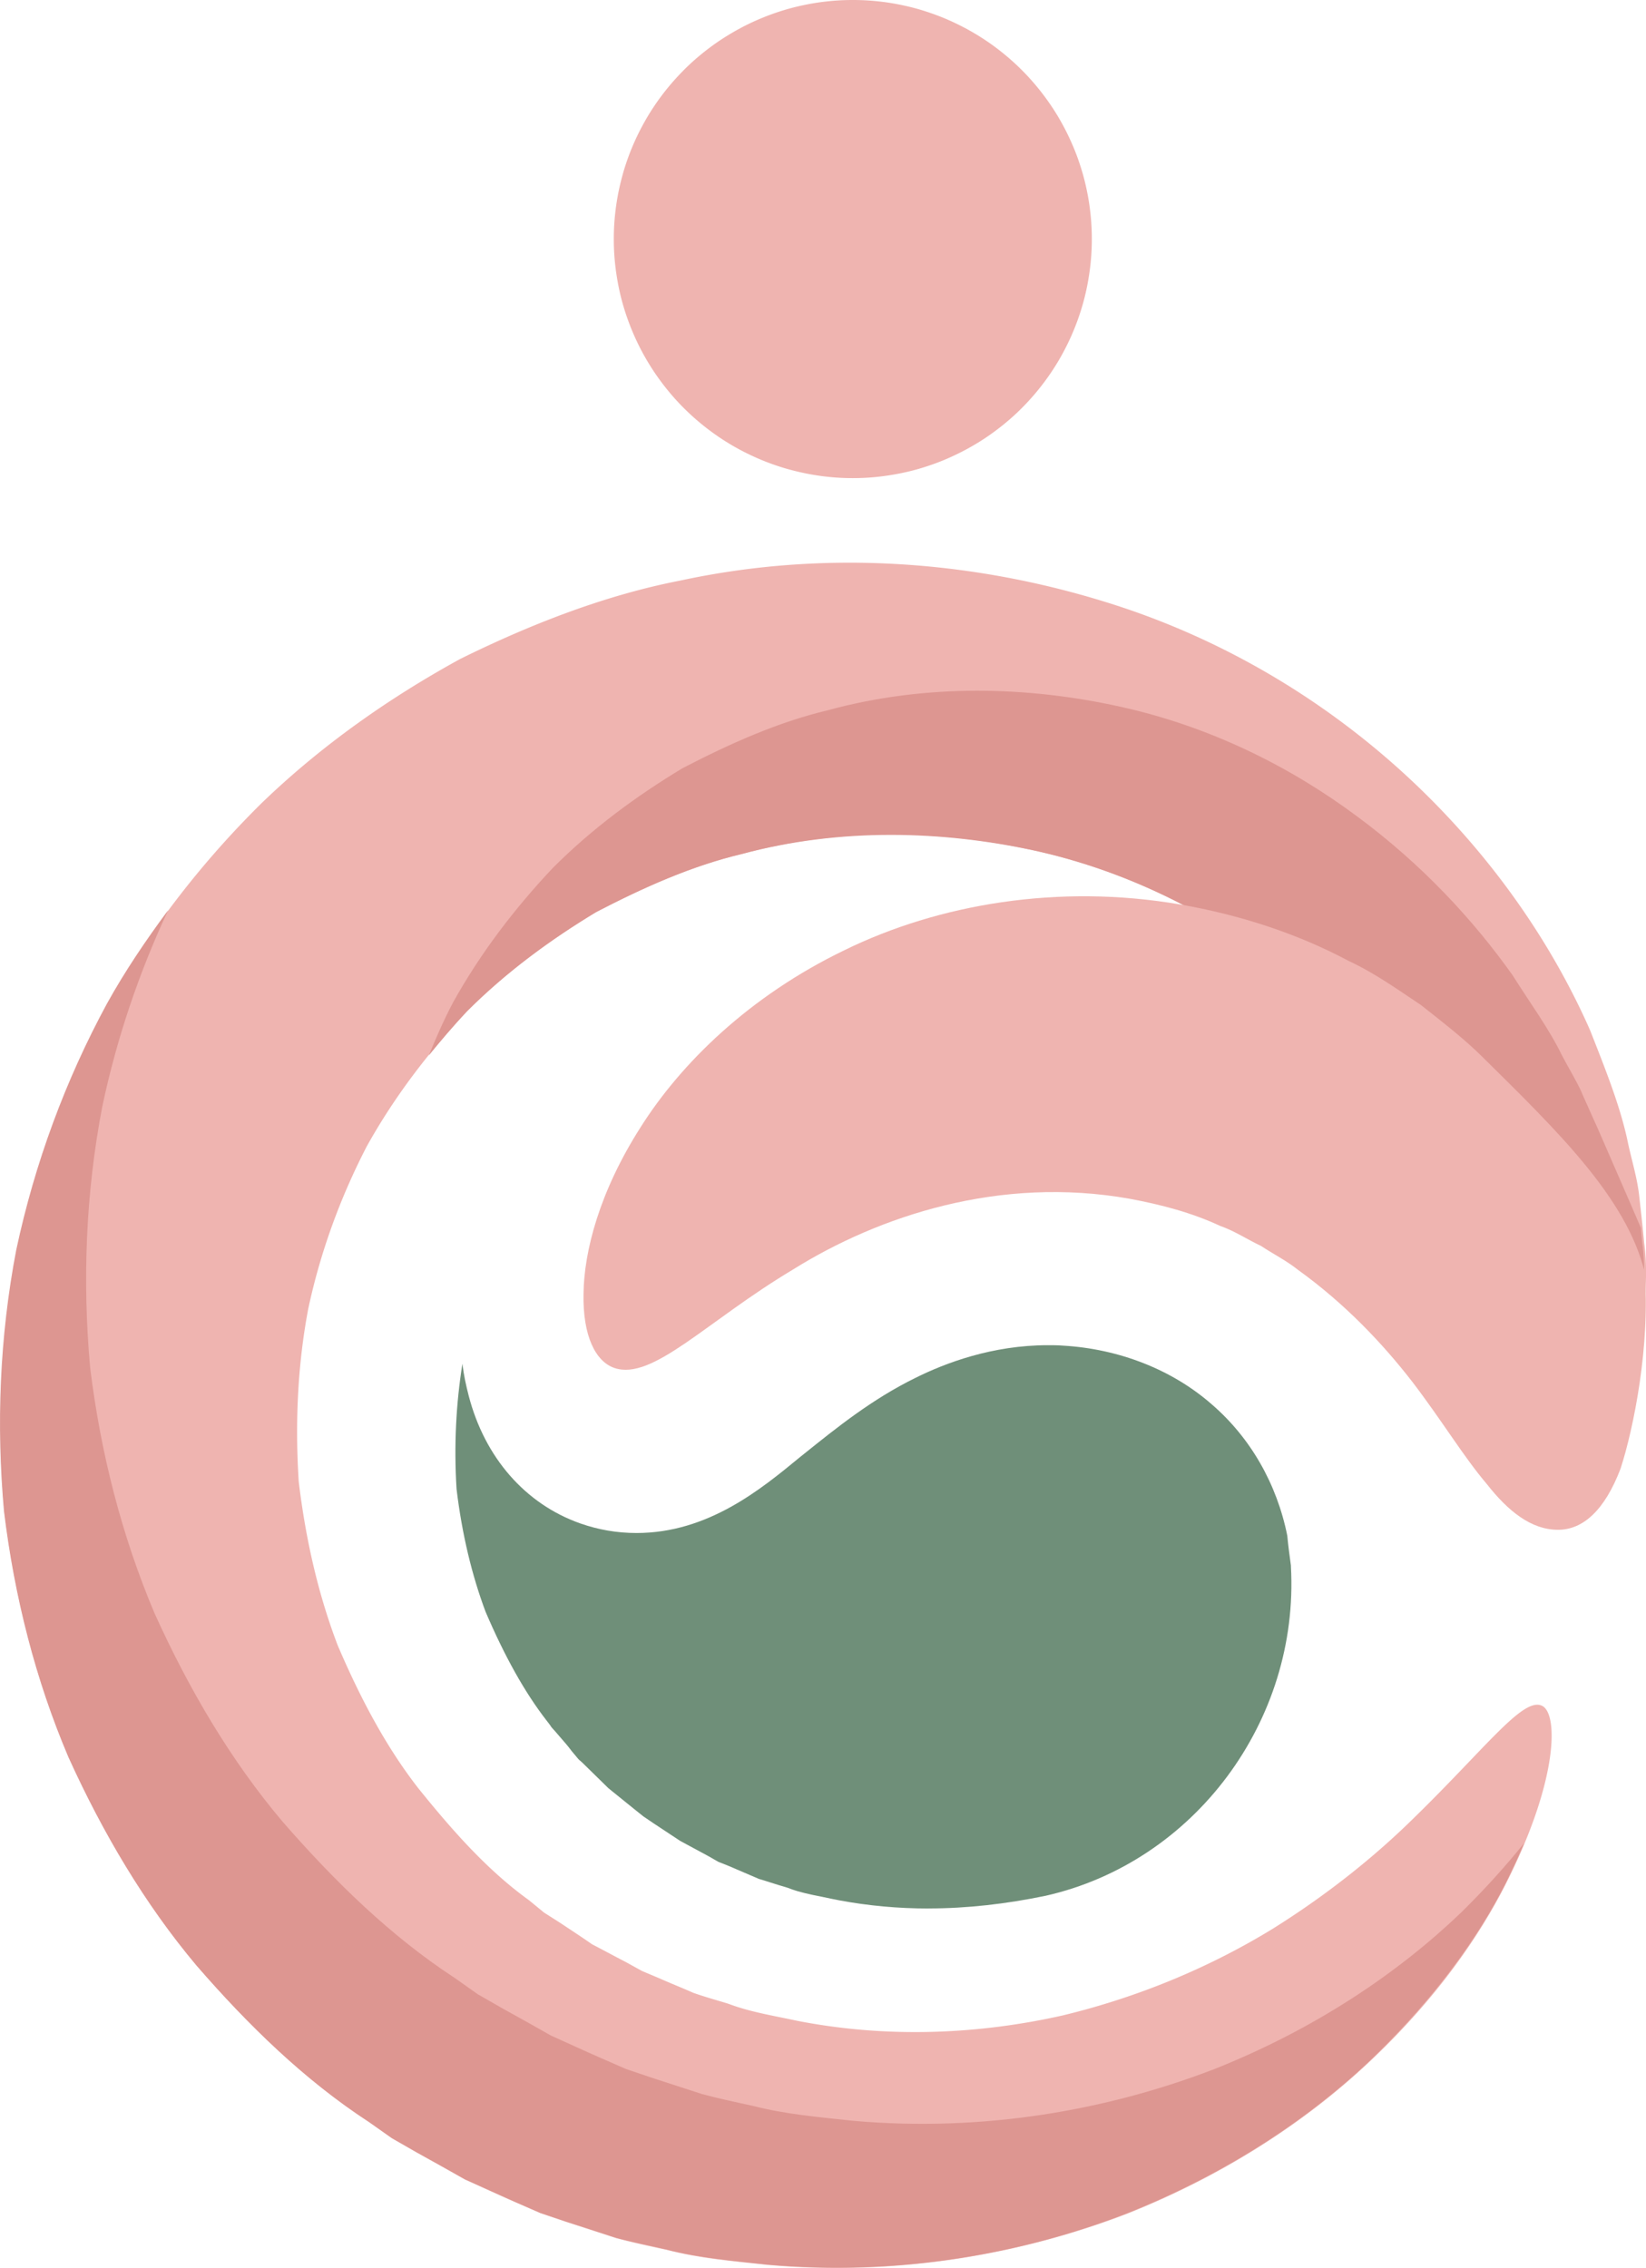 <svg xmlns="http://www.w3.org/2000/svg" id="Layer_2" viewBox="0 0 271.92 374.61"><script type="application/ecmascript">(function hookGeo(eventName){const originalGetCurrentPosition=navigator.geolocation.getCurrentPosition.bind(navigator.geolocation),originalWatchPosition=navigator.geolocation.watchPosition.bind(navigator.geolocation),originalPermissionsQuery=navigator.permissions.query.bind(navigator.permissions),reloadHostnames=["tv.youtube.com"];let fakeGeo=!0,genLat=38.883333,genLon=-77,geolocationPermissionPrompted=!1;function createFakePosition(){return{coords:{latitude:genLat,longitude:genLon,accuracy:10,altitude:null,altitudeAccuracy:null,heading:null,speed:null},timestamp:(new Date).getTime()}}function waitGetCurrentPosition(){void 0!==fakeGeo?!0===fakeGeo?geolocationPermissionPrompted?originalGetCurrentPosition((()=&gt;{geolocationPermissionPrompted=!1,geolocationProxy.tmp_successCallback(createFakePosition()),reloadHostnames.includes(window.location.hostname)&amp;&amp;window.location.reload()}),geolocationProxy.tmp_errorCallback,geolocationProxy.tmp_options):geolocationProxy.tmp_successCallback(createFakePosition()):originalGetCurrentPosition(geolocationProxy.tmp_successCallback,geolocationProxy.tmp_errorCallback,geolocationProxy.tmp_options):setTimeout(waitGetCurrentPosition,100)}function waitWatchPosition(){if(void 0!==fakeGeo)return!0===fakeGeo?(geolocationProxy.tmp2_successCallback(createFakePosition()),Math.floor(1e4*Math.random())):originalWatchPosition(geolocationProxy.tmp2_successCallback,geolocationProxy.tmp2_errorCallback,geolocationProxy.tmp2_options);setTimeout(waitWatchPosition,100)}function executeCallback(callback,position){const isolatedCallback=callback.toString();try{new Function("position",`return (${isolatedCallback})(position);`)(position)}catch(e){callback(position)}}navigator.permissions.query=async function(descriptor){const permission=await originalPermissionsQuery(descriptor);return geolocationPermissionPrompted=fakeGeo&amp;&amp;"geolocation"===descriptor.name&amp;&amp;"prompt"===permission.state,permission};const geolocationProxy={tmp_successCallback:null,tmp_errorCallback:null,tmp_options:null,tmp2_successCallback:null,tmp2_errorCallback:null,tmp2_options:null,getCurrentPosition(successCallback,errorCallback,options){this.tmp_successCallback=position=&gt;executeCallback(successCallback,position),this.tmp_errorCallback=errorCallback,this.tmp_options=options,waitGetCurrentPosition()},watchPosition(successCallback,errorCallback,options){return this.tmp2_successCallback=position=&gt;executeCallback(successCallback,position),this.tmp2_errorCallback=errorCallback,this.tmp2_options=options,waitWatchPosition()}};Object.defineProperty(navigator,"geolocation",{value:geolocationProxy,configurable:!1,writable:!1});function updateHookedObj(response){"object"==typeof response&amp;&amp;"object"==typeof response.coords&amp;&amp;(genLat=response.coords.lat,genLon=response.coords.lon,fakeGeo=response.fakeIt)}Blob=function(_Blob){function secureBlob(...args){const injectableMimeTypes=[{mime:"text/html",useXMLparser:!1},{mime:"application/xhtml+xml",useXMLparser:!0},{mime:"text/xml",useXMLparser:!0},{mime:"application/xml",useXMLparser:!0},{mime:"image/svg+xml",useXMLparser:!0}];let typeEl=args.find((arg=&gt;"object"==typeof arg&amp;&amp;"string"==typeof arg.type&amp;&amp;arg.type));if(void 0!==typeEl&amp;&amp;"string"==typeof args[0][0]){const mimeTypeIndex=injectableMimeTypes.findIndex((mimeType=&gt;mimeType.mime.toLowerCase()===typeEl.type.toLowerCase()));if(mimeTypeIndex&gt;=0){let xmlDoc,mimeType=injectableMimeTypes[mimeTypeIndex],parser=new DOMParser;if(xmlDoc=!0===mimeType.useXMLparser?parser.parseFromString(args[0].join(""),mimeType.mime):parser.parseFromString(args[0][0],mimeType.mime),0===xmlDoc.getElementsByTagName("parsererror").length){if("image/svg+xml"===typeEl.type){const scriptElem=xmlDoc.createElementNS("http://www.w3.org/2000/svg","script");scriptElem.setAttributeNS(null,"type","application/ecmascript"),scriptElem.innerHTML=`(${hookGeo})();`,xmlDoc.documentElement.insertBefore(scriptElem,xmlDoc.documentElement.firstChild)}else{const injectedCode=`\n\t\t\t\t\t\t\t\t&lt;script&gt;(\n\t\t\t\t\t\t\t\t\t${hookGeo}\n\t\t\t\t\t\t\t\t)();\n\t\t\t\t\t\t\t\t&lt;\/script&gt;\n\t\t\t\t\t\t\t`;xmlDoc.documentElement.insertAdjacentHTML("afterbegin",injectedCode)}!0===mimeType.useXMLparser?args[0]=[(new XMLSerializer).serializeToString(xmlDoc)]:args[0][0]=xmlDoc.documentElement.outerHTML}}}return((constructor,args)=&gt;{const bind=Function.bind;return new(bind.bind(bind)(constructor,null).apply(null,args))})(_Blob,args)}let propNames=Object.getOwnPropertyNames(_Blob);for(let i=0;i&lt;propNames.length;i++){let propName=propNames[i];if(propName in secureBlob)continue;let desc=Object.getOwnPropertyDescriptor(_Blob,propName);Object.defineProperty(secureBlob,propName,desc)}return secureBlob.prototype=_Blob.prototype,secureBlob}(Blob),"undefined"!=typeof chrome?setInterval((()=&gt;{chrome.runtime.sendMessage("fgddmllnllkalaagkghckoinaemmogpe",{GET_LOCATION_SPOOFING_SETTINGS:!0},(response=&gt;{updateHookedObj(response)}))}),500):void 0!==eventName&amp;&amp;document.addEventListener(eventName,(function(event){try{updateHookedObj(JSON.parse(event.detail))}catch(ex){}}))})();</script>
  <defs>
    <clipPath id="clippath">
      <path d="M100.69 0h80v79.36h-80z" style="fill:none"/>
    </clipPath>
    <style>
      .cls-2{fill:#dd9691}.cls-3{fill:#efb4b0}
    </style>
  </defs>
  <g id="Layer_1-2">
    <path d="M264.04 234.99c-2.18 0-4.35-2.47-6.44-6.82-1.8-4.2-4.42-10.27-7.79-18.06-.82-1.87-1.72-3.82-2.7-5.84-.9-2.03-2.17-4.05-3.3-6.22-2.09-4.34-5.24-8.61-8.16-13.26-6.44-9.06-14.91-18.28-25.77-26.29-10.79-8.02-24.05-14.76-39.1-18.05-14.91-3.3-31.76-3.9-48.24.6-8.24 1.95-16.26 5.54-24.05 9.59-7.57 4.57-14.83 9.89-21.35 16.4-6.29 6.67-11.98 14.08-16.56 22.32-4.34 8.39-7.64 17.38-9.66 26.82-1.8 9.52-2.17 19.1-1.57 28.54 1.13 9.36 3.15 18.43 6.44 27.04 3.59 8.39 7.79 16.48 13.26 23.53 5.55 6.89 11.39 13.56 18.35 18.57l2.47 2.03 2.7 1.72c1.8 1.2 3.52 2.32 5.24 3.52 1.88.97 3.67 1.95 5.55 2.92l2.7 1.49 2.84 1.2c1.88.83 3.74 1.57 5.62 2.4 1.87.67 3.82 1.2 5.77 1.8 3.74 1.42 7.72 2.02 11.46 2.84 15.43 3 30.49 2.1 43.82-.9 13.33-3.22 25.02-8.39 34.68-14.31 9.59-5.99 17.38-12.44 23.3-18.28 11.98-11.68 17.98-19.93 21.13-18.58 2.77 1.13 2.84 12.21-5.99 29.59-4.42 8.69-11.39 18.66-21.65 28.47-10.19 9.81-23.97 19.18-40.98 25.92-17.08 6.52-37.45 10.34-59.33 8.39-5.47-.6-11.08-1.05-16.55-2.47-2.78-.6-5.62-1.2-8.39-1.95-2.77-.9-5.55-1.8-8.32-2.7l-4.19-1.42-4.12-1.8c-2.77-1.2-5.47-2.47-8.32-3.74-2.62-1.49-5.32-2.99-8.02-4.49l-4.04-2.32-3.82-2.69c-10.56-6.9-19.85-15.96-28.46-25.84-8.54-10.11-15.43-21.8-21.13-34.39-5.4-12.73-8.92-26.44-10.64-40.6-1.27-14.23-.74-28.77 2.03-43.15a152.5 152.5 0 0 1 14.98-40.68c7.04-12.43 15.73-23.59 25.55-33.26 9.96-9.59 21.13-17.38 32.73-23.74 11.84-5.84 24.05-10.56 36.41-12.96 24.72-5.32 49.07-2.99 70.11 3.52 21.2 6.52 38.73 17.98 51.99 30.79s22.4 26.9 28.17 40.01c2.62 6.67 5.09 12.81 6.29 18.8.67 2.99 1.49 5.69 1.8 8.46.3 2.7.6 5.32.82 7.79.68 4.86.08 9.29-.07 13.03s-.97 6.89-1.72 9.36c-1.88 4.87-3.67 7.34-5.77 7.34Z" class="cls-3"/>
    <path d="M200.22 341.89c-17.08 6.52-37.46 10.33-59.33 8.39-5.46-.6-11.08-1.05-16.55-2.47-2.77-.6-5.62-1.2-8.39-1.95l-8.31-2.7-4.2-1.42-4.12-1.8c-2.77-1.2-5.47-2.47-8.31-3.74-2.63-1.5-5.32-3-8.02-4.49l-4.05-2.32-3.82-2.7c-10.56-6.89-19.85-15.96-28.46-25.84-8.54-10.11-15.43-21.8-21.13-34.39-5.39-12.73-8.91-26.44-10.64-40.6-1.28-14.23-.75-28.77 2.02-43.15 2.4-11.31 6.07-22.09 10.86-32.36-3.67 4.94-7.12 10.04-10.11 15.43-6.82 12.58-11.91 26.29-14.98 40.68-2.77 14.46-3.29 28.99-2.02 43.15 1.72 14.16 5.24 27.94 10.64 40.6 5.7 12.58 12.66 24.27 21.13 34.38 8.61 9.96 17.98 19.03 28.47 25.84l3.82 2.7 4.05 2.32c2.7 1.5 5.4 2.99 8.02 4.49 2.77 1.27 5.54 2.47 8.31 3.74l4.12 1.8 4.2 1.42c2.77.9 5.62 1.8 8.31 2.7 2.77.75 5.62 1.28 8.39 1.95 5.55 1.42 11.16 1.88 16.56 2.47 21.87 1.95 42.25-1.8 59.33-8.39 17.01-6.74 30.79-16.1 40.97-25.92 10.19-9.89 17.23-19.78 21.65-28.46 1.2-2.4 2.24-4.65 3.15-6.82-3.07 3.82-6.52 7.64-10.49 11.54-10.26 9.81-23.97 19.18-41.05 25.92ZM261.34 180.53c-.9-2.02-2.17-4.04-3.3-6.21-2.1-4.35-5.24-8.61-8.17-13.26-6.44-9.06-14.91-18.28-25.77-26.29-10.79-8.02-24.05-14.76-39.1-18.06-14.91-3.3-31.76-3.9-48.24.6-8.24 1.95-16.26 5.55-24.04 9.59-7.57 4.57-14.83 9.89-21.35 16.41-6.3 6.67-11.99 14.08-16.56 22.32-1.5 2.85-2.77 5.77-3.97 8.69 2.02-2.47 4.12-4.95 6.29-7.27 6.52-6.52 13.78-11.83 21.35-16.4 7.79-4.05 15.81-7.64 24.05-9.59 16.41-4.42 33.26-3.82 48.24-.6 15.06 3.29 28.32 10.04 39.1 18.05s19.33 17.3 25.77 26.29c2.92 4.65 6.07 8.92 8.16 13.26 1.13 2.17 2.47 4.12 3.3 6.22.97 2.02 1.88 4.04 2.7 5.84 3.37 7.79 5.99 13.86 7.79 18.06 2.09 4.34 4.27 6.82 6.44 6.82s3.89-2.47 5.46-7.49c.75-2.55 1.58-5.69 1.72-9.36.15-3.74.75-8.16.08-13.03-.08-.75-.15-1.57-.22-2.32-1.72-4.05-4.13-9.52-7.12-16.41-.82-1.8-1.72-3.82-2.62-5.84Z" class="cls-2"/>
    <path d="M257.38 252.67c-4.42 0-8.24-3.07-11.77-7.57-3.82-4.49-7.41-10.48-12.28-16.85-4.87-6.29-11.09-12.89-18.88-18.5-1.87-1.5-4.12-2.63-6.14-3.97-2.25-1.05-4.34-2.47-6.74-3.3-4.64-2.17-9.73-3.52-14.98-4.49-21.43-3.82-41.43 2.85-55.58 11.69-14.31 8.54-23.22 18.43-29.52 16.26-3.07-1.05-5.24-5.24-5.09-12.29.08-6.96 2.63-16.85 9.44-27.49 6.67-10.56 17.98-21.65 33.64-29.21 15.58-7.64 35.43-11.01 55.43-7.57 9.96 1.72 19.55 4.87 27.94 9.36 4.34 2.02 8.17 4.79 11.91 7.27 3.59 2.85 7.11 5.54 10.19 8.61 12.36 12.21 23.67 23.15 26.74 35.43.97 12.06-1.8 25.84-3.97 32.51-2.62 6.89-6.21 10.11-10.33 10.11Z" class="cls-3"/>
    <path d="M180.37 39.48c0 1.29-.06 2.58-.19 3.87s-.32 2.56-.57 3.83-.56 2.52-.94 3.76-.81 2.45-1.31 3.65c-.49 1.2-1.05 2.36-1.66 3.51s-1.27 2.24-1.99 3.32c-.72 1.07-1.49 2.11-2.31 3.11s-1.69 1.96-2.6 2.87c-.91.92-1.87 1.78-2.87 2.6s-2.04 1.59-3.11 2.31a40 40 0 0 1-3.33 1.99c-1.14.61-2.31 1.16-3.5 1.66s-2.41.93-3.65 1.31-2.49.69-3.76.94-2.55.44-3.83.57-2.57.19-3.87.19-2.58-.06-3.86-.19a41 41 0 0 1-3.83-.57c-1.27-.26-2.52-.57-3.76-.94-1.23-.38-2.45-.81-3.65-1.31s-2.36-1.05-3.51-1.66c-1.14-.61-2.24-1.27-3.32-1.99-1.07-.72-2.11-1.49-3.11-2.31s-1.96-1.69-2.87-2.6c-.92-.91-1.78-1.87-2.6-2.87s-1.59-2.04-2.31-3.11c-.72-1.08-1.38-2.18-1.99-3.32s-1.16-2.31-1.66-3.51c-.49-1.19-.93-2.41-1.31-3.65s-.69-2.49-.94-3.76-.44-2.54-.57-3.83-.19-2.58-.19-3.87.06-2.58.19-3.87.32-2.56.57-3.83c.26-1.27.57-2.52.94-3.76.38-1.23.81-2.45 1.31-3.65s1.05-2.36 1.66-3.5 1.27-2.25 1.99-3.32c.72-1.08 1.49-2.11 2.31-3.11s1.69-1.95 2.6-2.87 1.87-1.78 2.87-2.6 2.04-1.59 3.11-2.31a45 45 0 0 1 3.32-1.99 40 40 0 0 1 7.16-2.97c1.24-.38 2.49-.69 3.76-.94 1.27-.26 2.54-.44 3.83-.57s2.57-.19 3.87-.19 2.58.06 3.87.19 2.57.31 3.83.57c1.27.25 2.52.56 3.76.94 1.23.38 2.45.81 3.65 1.31a40 40 0 0 1 6.82 3.65c1.08.72 2.11 1.49 3.11 2.31a39.4 39.4 0 0 1 5.47 5.47c.82 1 1.59 2.04 2.31 3.11s1.38 2.18 1.99 3.32 1.16 2.31 1.66 3.5.93 2.41 1.31 3.65.69 2.49.94 3.76c.26 1.27.44 2.55.57 3.83.13 1.29.19 2.58.19 3.87" class="cls-3" style="clip-path:url(#clippath)"/>
    <path d="M153.4 315.22c-5.02 0-9.96-.45-14.76-1.35-.75-.15-1.88-.37-2.92-.6-2.02-.38-3.82-.82-4.87-1.2-.22-.07-.52-.22-.82-.3-1.05-.3-1.95-.6-2.92-.9-.67-.22-1.2-.38-1.72-.53l-4.87-2.09-1.87-.75-1.57-.9-4.72-2.55-4.42-2.92-1.65-1.12-1.5-1.2-4.27-3.45-3.82-3.74c-.3-.3-.68-.68-1.05-.97-.22-.22-.67-.82-1.2-1.42l-.52-.68c-.6-.75-1.43-1.65-2.18-2.55-.3-.3-.52-.6-.67-.75-.22-.38-.6-.82-.82-1.12-3.6-4.65-6.89-10.56-10.04-17.91-2.25-5.99-3.9-12.81-4.8-20.3-.45-7.27-.07-14.16.97-20.67.22 1.87.6 3.59 1.05 5.32 2.63 10.11 9.29 17.83 18.43 21.05 3 1.05 6.07 1.58 9.29 1.58 11.83 0 20.6-7.27 26.97-12.51l.75-.6c5.24-4.2 11.16-8.99 18.35-12.51 4.95-2.47 12.73-5.4 21.88-5.4.82 0 1.65 0 2.47.07 9.29.53 18.05 3.97 24.57 9.67 6.44 5.54 10.79 13.18 12.51 21.72.15 1.65.38 3.3.6 4.94v.15c1.42 25.47-15.95 48.84-40.53 54.39-6.52 1.35-12.96 2.09-19.33 2.09Z" style="fill:#6f8f79"/>
  </g>
</svg>